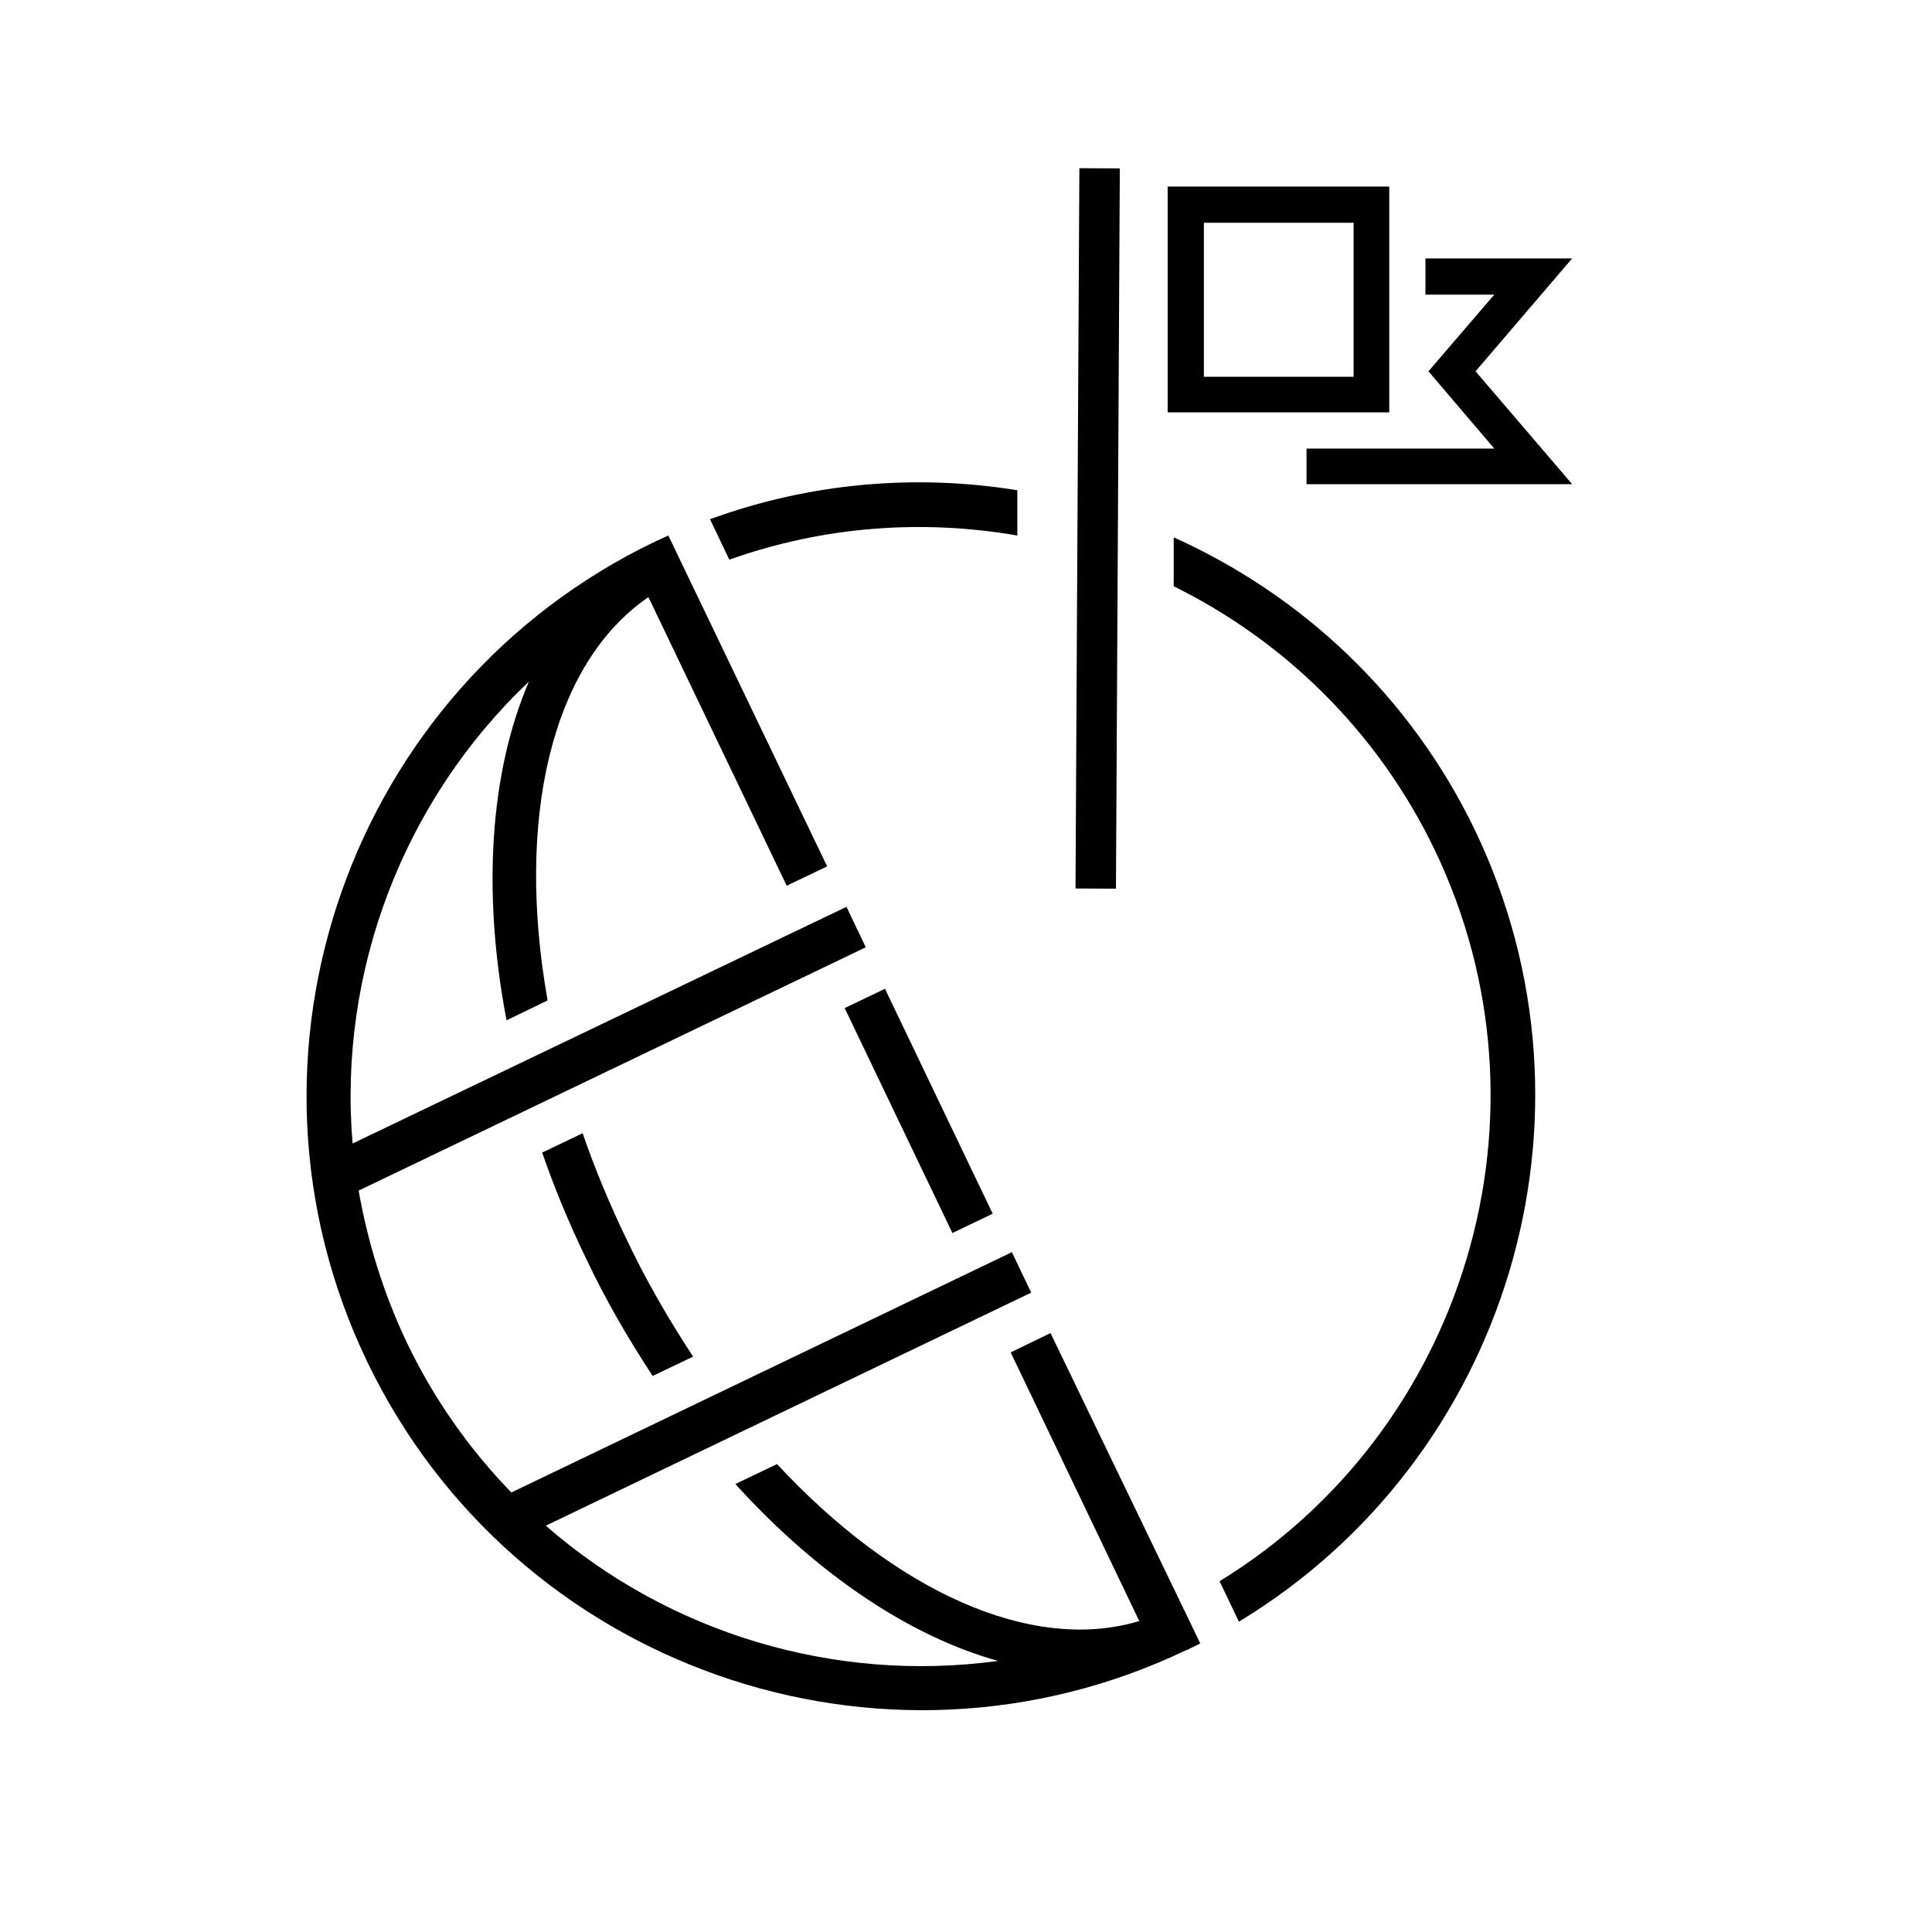 <?xml version="1.0" encoding="utf-8"?>
<!-- Generator: Adobe Illustrator 27.9.0, SVG Export Plug-In . SVG Version: 6.00 Build 0)  -->
<svg version="1.1" id="a" xmlns="http://www.w3.org/2000/svg" xmlns:xlink="http://www.w3.org/1999/xlink" x="0px" y="0px"
	 viewBox="0 0 320 320" style="enable-background:new 0 0 320 320;" xml:space="preserve">
<path d="M167.4,224l21.3,44.5c-18,5.4-40.6-5.1-60-26l-6.9,3.3c13.5,14.9,28.8,25.2,43.5,29.3c-27.1,3.7-54.5-4.6-74.9-22.4
	l80.4-38.6l-3.2-6.7l-82.9,39.8c-6.9-7.1-12.8-15.4-17.3-24.8c-3.9-8.2-6.5-16.7-8-25.2l84-40.3l-3.2-6.7l-81.8,39.2
	c-2.4-28.5,8.4-56.8,29.2-76.5c-6.4,14.9-7.8,34.7-3.7,56.1l6.8-3.3c-5.3-29.8,0.5-55.7,16.7-66.8l22.9,47.8l6.7-3.2l-26.3-54.8
	c-0.7,0.3-1.5,0.7-2.2,1c-50.6,24.3-72,85.2-47.7,135.8s85.2,72,135.7,47.8c0,0,0,0,0.1,0l0,0l0,0c0.7-0.4,1.5-0.7,2.2-1.1
	L174,220.8L167.4,224L167.4,224z"/>
<path d="M89.8,190.9c2,5.8,4.4,11.6,7.2,17.4c3.3,7,7.1,13.5,11.1,19.6l6.7-3.2c-4-6.1-7.8-12.6-11.1-19.6
	c-2.8-5.8-5.2-11.6-7.2-17.4L89.8,190.9z"/>
<rect x="148.5" y="163.2" transform="matrix(0.902 -0.432 0.432 0.902 -64.544 83.917)" width="7.4" height="41.3"/>
<path d="M168.5,88.7v-7.5c-16.7-2.7-34.2-1.3-50.9,4.8l3.2,6.7C136.5,87.1,152.9,86,168.5,88.7L168.5,88.7z"/>
<path d="M194.4,89v8.1c18.2,9,33.7,23.9,43.2,43.6c21.1,43.9,5,96.3-35.6,121.2l3.2,6.7c44.3-26.8,61.9-83.5,39.1-131.1
	C233.5,115.1,215.5,98.5,194.4,89L194.4,89z"/>
<rect x="122.1" y="84.2" transform="matrix(5.375487e-03 -1 1 5.375487e-03 93.281 268.806)" width="119.3" height="6.7"/>
<path d="M230.1,30.9h-36.7v37.4h36.7C230.1,68.4,230.1,30.9,230.1,30.9z M224.2,62.4h-24.8V36.9h24.8V62.4z"/>
<polygon points="260.4,42.8 236.1,42.8 236.1,48.8 247.5,48.8 236.6,61.5 247.5,74.3 216.4,74.3 216.4,80.2 260.4,80.2 244.4,61.5 
	"/>
</svg>
